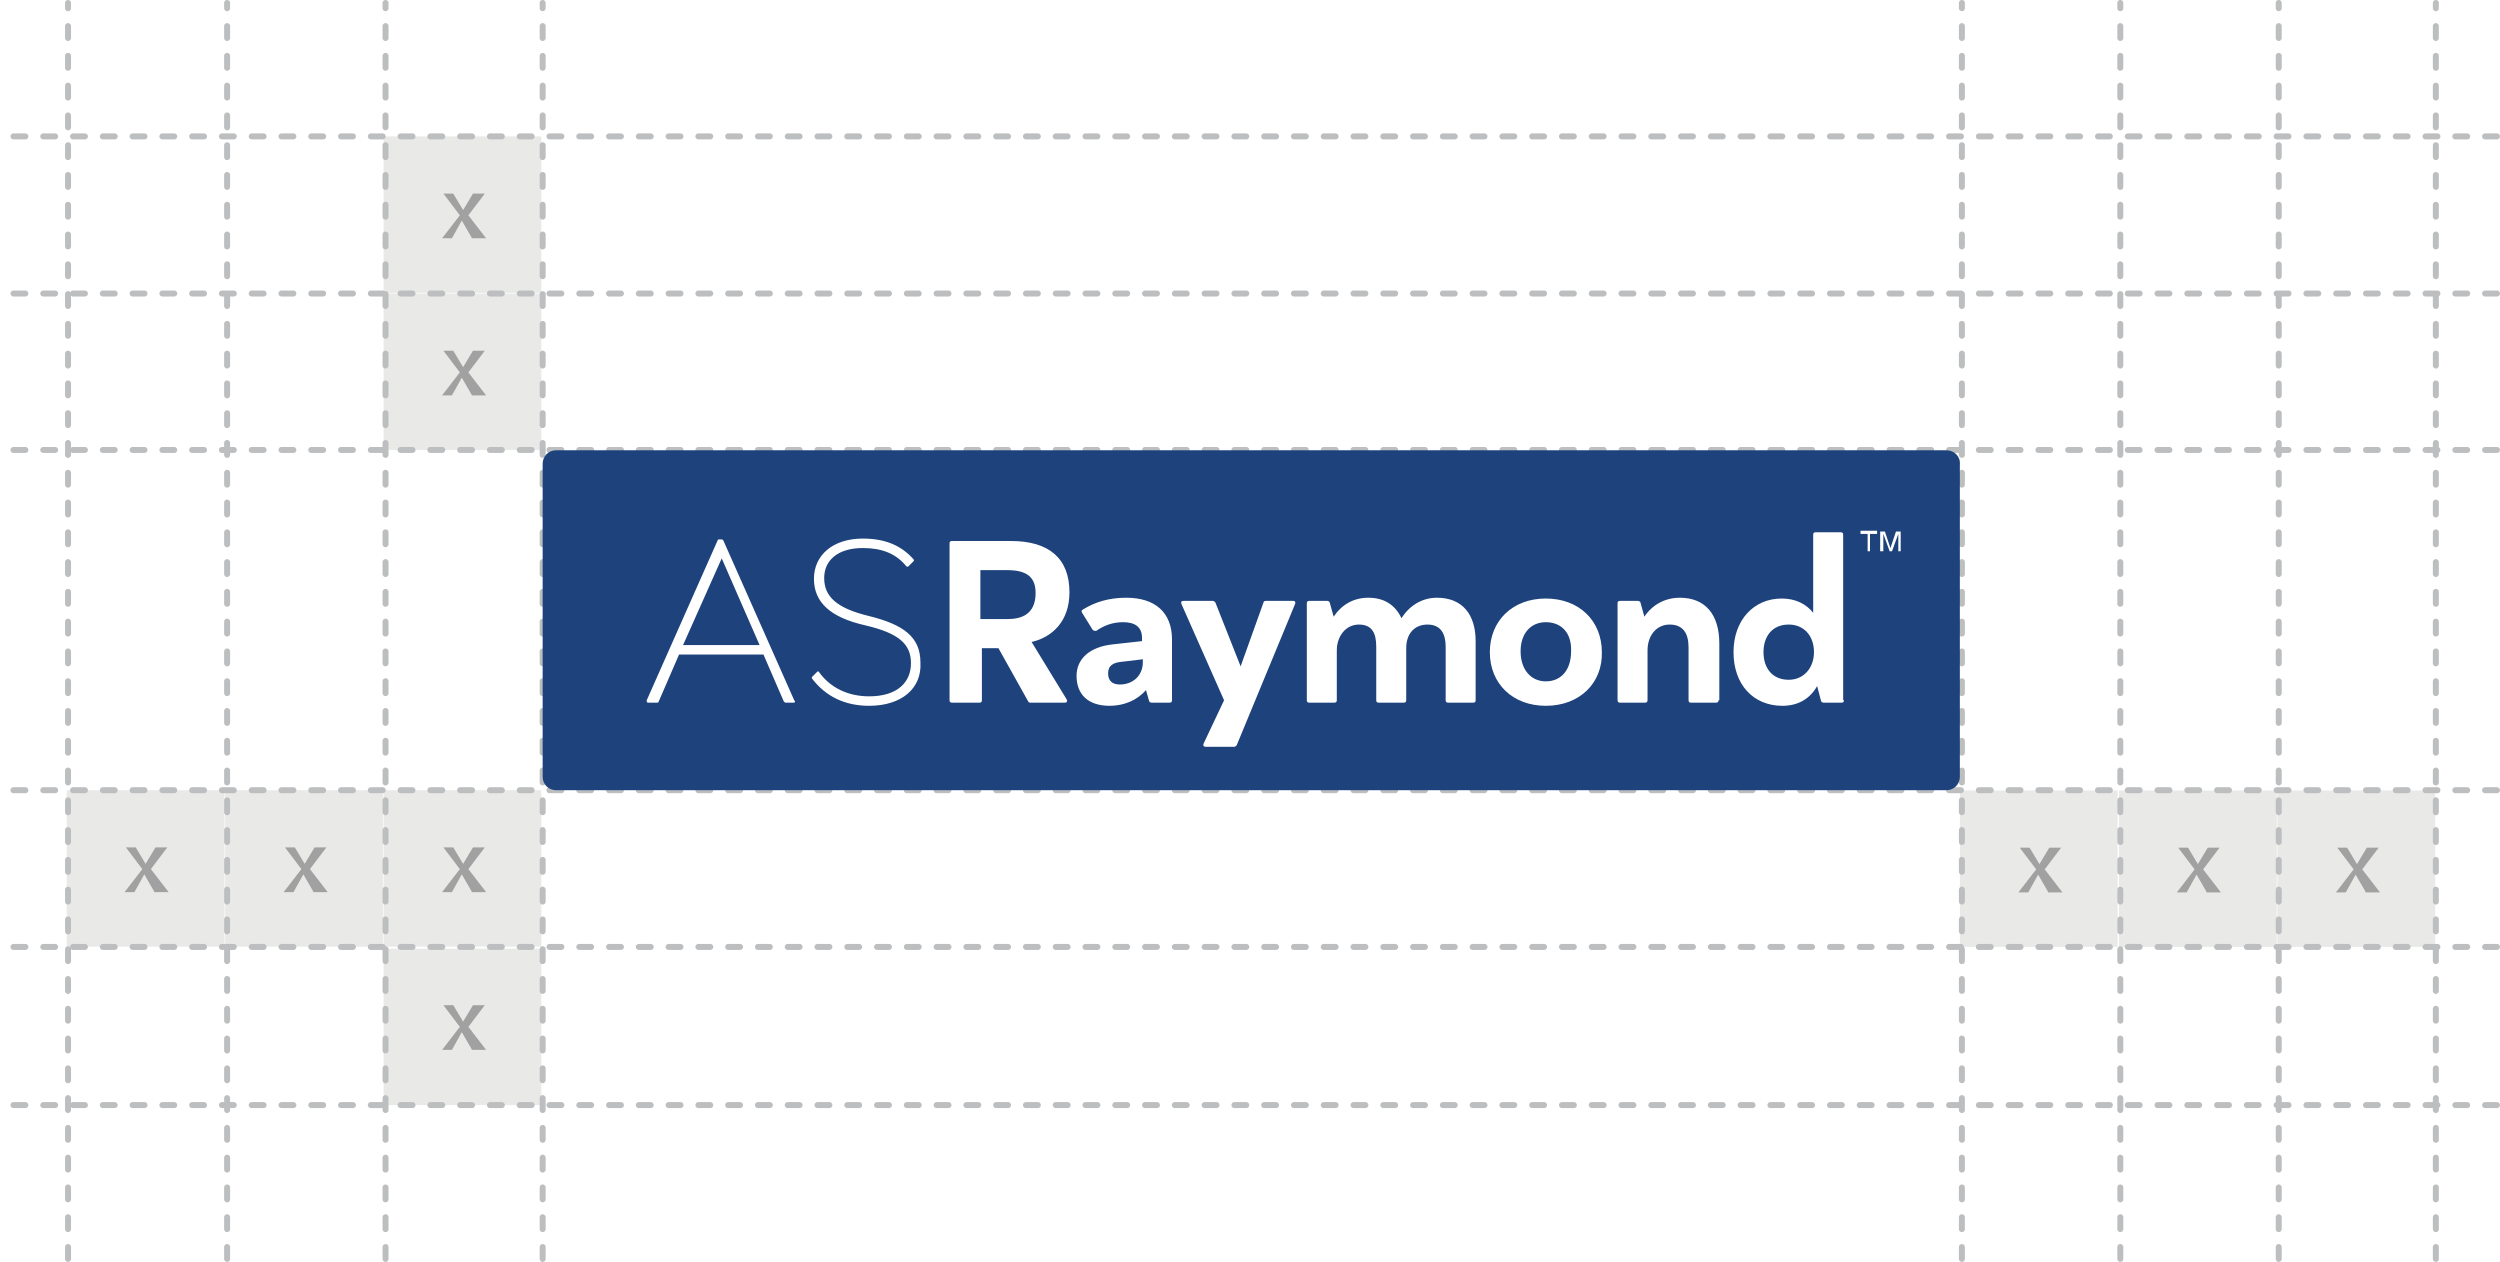 <?xml version="1.0" encoding="UTF-8"?>
<svg id="a" data-name="Layer 1" xmlns="http://www.w3.org/2000/svg" viewBox="0 0 380.31 191.96">
  <defs>
    <style>
      .c {
        fill: #e9e9e8;
      }

      .d {
        fill: none;
        stroke: #bcbec0;
        stroke-dasharray: 1.81 2.72;
        stroke-linecap: round;
        stroke-miterlimit: 10;
        stroke-width: .91px;
      }

      .e {
        fill: #a1a1a2;
      }

      .f {
        fill: #1d427c;
      }
    </style>
  </defs>
  <g>
    <rect class="c" x="298.15" y="120.25" width="24" height="23.8"/>
    <path class="e" d="M311.55,135.65l-1.5-2.6-1.5,2.7h-1.5l2.7-3.5-2.5-3.3h1.5l1.5,2.5,1.5-2.5h1.8l-2.5,3.3,2.7,3.5h-2.2v-.1Z"/>
  </g>
  <g>
    <rect class="c" x="322.35" y="120.25" width="24" height="23.8"/>
    <path class="e" d="M335.65,135.65l-1.5-2.6-1.5,2.7h-1.5l2.7-3.5-2.5-3.3h1.5l1.5,2.5,1.5-2.5h1.8l-2.5,3.3,2.7,3.5h-2.2v-.1Z"/>
  </g>
  <g>
    <rect class="c" x="346.45" y="120.25" width="24" height="23.8"/>
    <path class="e" d="M359.85,135.65l-1.5-2.6-1.5,2.7h-1.5l2.7-3.5-2.5-3.3h1.5l1.5,2.5,1.5-2.5h1.8l-2.5,3.3,2.7,3.5h-2.2v-.1Z"/>
  </g>
  <g>
    <rect class="c" x="10.15" y="120.21" width="24" height="23.8"/>
    <path class="e" d="M23.45,135.61l-1.5-2.6-1.5,2.7h-1.5l2.7-3.5-2.5-3.3h1.5l1.5,2.5,1.5-2.5h1.8l-2.5,3.3,2.7,3.5h-2.2v-.1Z"/>
  </g>
  <g>
    <rect class="c" x="34.25" y="120.21" width="24" height="23.8"/>
    <path class="e" d="M47.65,135.61l-1.5-2.6-1.5,2.7h-1.5l2.7-3.5-2.5-3.3h1.5l1.5,2.5,1.5-2.5h1.8l-2.5,3.3,2.7,3.5h-2.2v-.1Z"/>
  </g>
  <g>
    <rect class="c" x="58.35" y="144.31" width="24" height="23.8"/>
    <path class="e" d="M71.75,159.61l-1.5-2.6-1.5,2.7h-1.5l2.7-3.5-2.5-3.3h1.5l1.5,2.5,1.5-2.5h1.8l-2.5,3.3,2.7,3.5h-2.2v-.1Z"/>
  </g>
  <g>
    <rect class="c" x="58.35" y="20.75" width="24" height="23.8"/>
    <path class="e" d="M71.75,36.15l-1.5-2.6-1.5,2.7h-1.5l2.7-3.5-2.5-3.3h1.5l1.5,2.5,1.5-2.5h1.8l-2.5,3.3,2.7,3.5h-2.2v-.1Z"/>
  </g>
  <g>
    <rect class="c" x="58.35" y="120.21" width="24" height="23.8"/>
    <path class="e" d="M71.75,135.61l-1.5-2.6-1.5,2.7h-1.5l2.7-3.5-2.5-3.3h1.5l1.5,2.5,1.5-2.5h1.8l-2.5,3.3,2.7,3.5h-2.2v-.1Z"/>
  </g>
  <line class="d" x1="379.85" y1="120.21" x2=".45" y2="120.21"/>
  <line class="d" x1="379.85" y1="144.05" x2=".45" y2="144.05"/>
  <g>
    <rect class="c" x="58.35" y="44.65" width="24" height="23.8"/>
    <path class="e" d="M71.75,60.05l-1.5-2.6-1.5,2.7h-1.5l2.7-3.5-2.5-3.3h1.5l1.5,2.5,1.5-2.5h1.8l-2.5,3.3,2.7,3.5h-2.2v-.1Z"/>
  </g>
  <line class="d" x1="379.85" y1="44.65" x2=".45" y2="44.65"/>
  <line class="d" x1="379.85" y1="68.45" x2=".45" y2="68.45"/>
  <line class="d" x1="379.85" y1="20.75" x2=".45" y2="20.75"/>
  <line class="d" x1="379.85" y1="168.11" x2=".45" y2="168.11"/>
  <line class="d" x1="82.55" y1="191.51" x2="82.55" y2=".45"/>
  <line class="d" x1="58.65" y1="191.51" x2="58.65" y2=".45"/>
  <line class="d" x1="34.55" y1="191.51" x2="34.55" y2=".45"/>
  <line class="d" x1="10.35" y1="191.51" x2="10.35" y2=".45"/>
  <line class="d" x1="370.55" y1="191.51" x2="370.55" y2=".45"/>
  <line class="d" x1="346.65" y1="191.51" x2="346.65" y2=".45"/>
  <line class="d" x1="322.55" y1="191.51" x2="322.55" y2=".45"/>
  <line class="d" x1="298.45" y1="191.51" x2="298.45" y2=".45"/>
  <g id="b" data-name="Badge Approved">
    <g>
      <path class="f" d="M153.22,86.73h-4.08v7.44h4.2c2.76,0,4.2-1.32,4.2-3.96,0-2.4-1.32-3.48-4.32-3.48Z"/>
      <path class="f" d="M235.16,94.65c-2.28,0-3.84,1.68-3.84,4.44s1.56,4.56,3.84,4.56,3.84-1.68,3.84-4.56c.12-2.76-1.44-4.44-3.84-4.44Z"/>
      <path class="f" d="M168.57,102.45c0,1.08.6,1.68,1.8,1.68,1.92,0,3.48-1.32,3.48-3.36v-.48l-3,.36c-1.56.12-2.28.6-2.28,1.8Z"/>
      <path class="f" d="M272.11,95.01c-2.52,0-3.84,1.8-3.84,4.2s1.32,4.2,3.84,4.2c2.28,0,3.84-1.8,3.84-4.2,0-2.52-1.56-4.2-3.84-4.2Z"/>
      <polygon class="f" points="103.91 98.13 115.55 98.13 109.79 84.94 103.91 98.13"/>
      <path class="f" d="M296.1,68.5H84.59c-1.2,0-2.04.96-2.04,2.04v47.63c0,1.2.96,2.04,2.04,2.04h211.51c1.2,0,2.04-.96,2.04-2.04v-47.51c.12-1.2-.84-2.16-2.04-2.16ZM120.7,106.89h-1.2c-.12,0-.12-.12-.24-.12l-3.12-7.2h-12.84l-3.12,7.2c0,.12-.12.12-.24.12h-1.32c-.24,0-.24-.12-.24-.36l10.8-24.35c0-.12.12-.12.24-.12h.36q.12,0,.24.12l10.8,24.35c.24.24.12.36-.12.36ZM132.22,107.37c-3.72,0-6.6-1.44-8.64-4.08-.12-.12-.12-.24,0-.36l.72-.72c.12-.12.24-.12.36.12,1.68,2.28,4.32,3.6,7.56,3.6,4.32,0,6.36-2.16,6.36-5.04s-1.8-4.56-6.96-5.76c-5.28-1.2-7.8-3.48-7.8-7.08s2.88-6.12,7.44-6.12c3.24,0,5.76.96,7.68,3.12.12.12.12.24,0,.36l-.72.72c-.12.12-.24.12-.36,0-1.56-1.92-3.72-2.76-6.6-2.76-3.72,0-5.88,1.8-5.88,4.56s1.8,4.56,6.72,5.76c5.4,1.32,7.92,3.24,7.92,7.08.24,3.96-2.88,6.6-7.8,6.6ZM162.21,106.29c.24.36.12.6-.24.6h-5.28c-.12,0-.24-.12-.24-.12l-4.56-8.16h-2.52v7.92c0,.24-.12.36-.36.36h-4.2c-.24,0-.36-.12-.36-.36v-23.87c0-.24.12-.36.36-.36h9c5.76,0,8.88,2.64,8.88,7.8,0,4.44-2.64,6.84-5.76,7.56l5.28,8.64ZM178.29,106.53c0,.24-.12.36-.36.36h-2.76c-.12,0-.36-.12-.36-.24l-.48-1.68c-1.32,1.56-3.36,2.4-5.52,2.4-3.36,0-5.04-1.8-5.04-4.56,0-2.52,1.92-4.44,5.64-4.8l4.32-.48v-.48c0-1.68-1.08-2.4-2.88-2.4-1.56,0-2.88.48-4.08,1.32-.24,0-.48,0-.6-.24l-1.56-2.52c-.12-.24-.12-.36.12-.48,1.92-1.2,4.08-1.8,6.6-1.8,4.44,0,6.96,2.28,6.96,6.36,0,0,0,9.24,0,9.24ZM197.01,91.89l-8.88,21.48c-.12.12-.24.24-.36.24h-4.32c-.36,0-.48-.24-.36-.48l3.12-6.6-6.48-14.64c-.12-.36,0-.48.36-.48h4.44c.12,0,.24.12.36.24l3.84,9.72,3.48-9.72c0-.12.12-.24.36-.24h4.2c.24,0,.36.24.24.48ZM224.48,106.53c0,.24-.12.36-.36.36h-3.84c-.24,0-.36-.12-.36-.36v-8.16c0-1.92-.72-3.36-2.76-3.36-1.92,0-3.24,1.32-3.24,3.6v7.92c0,.24-.12.36-.36.36h-3.84c-.24,0-.36-.12-.36-.36v-8.16c0-2.16-.72-3.36-2.64-3.36s-3.36,1.68-3.36,3.96v7.56c0,.24-.12.36-.36.36h-3.84c-.24,0-.36-.12-.36-.36v-14.76c0-.24.12-.36.36-.36h2.76c.12,0,.36.12.36.24l.6,2.16c1.2-1.8,3-2.88,5.28-2.88,2.4,0,4.08,1.08,5.04,3.12,1.2-1.92,3.12-3.12,5.4-3.12,3.84,0,5.88,2.52,5.88,6.6v9ZM235.16,107.37c-5.04,0-8.52-3.36-8.52-8.16s3.48-8.16,8.52-8.16,8.52,3.36,8.52,8.16c.12,4.68-3.36,8.16-8.52,8.16ZM261.43,106.53c0,.24-.12.36-.36.36h-3.84c-.24,0-.36-.12-.36-.36v-8.04c0-2.16-.84-3.48-2.88-3.48-1.92,0-3.36,1.56-3.36,3.96v7.56c0,.24-.12.36-.36.36h-3.84c-.24,0-.36-.12-.36-.36v-14.76c0-.24.12-.36.36-.36h2.76c.12,0,.36.12.36.24l.6,2.16c1.2-1.8,3.12-2.88,5.4-2.88,3.84,0,6,2.52,6,6.96v8.64h-.12ZM280.51,106.53c0,.24-.12.36-.36.36h-2.76c-.12,0-.36-.12-.36-.24l-.6-2.28c-1.08,1.92-2.88,3-5.28,3-4.44,0-7.44-3.24-7.44-8.16s3.12-8.16,7.32-8.16c2.16,0,3.72.84,4.8,2.16v-11.88c0-.24.12-.36.36-.36h3.84c.24,0,.36.12.36.36v25.19h.12ZM285.55,81.22h-1.08v2.64h-.36v-2.64h-1.08v-.48h2.52v.48h0ZM289.26,83.86h-.48v-2.64h0l-.96,2.64h-.36l-.96-2.64h0v2.64h-.48v-3h.72l.6,1.8.24.72h0l.24-.72.6-1.8h.72v3h.12Z"/>
    </g>
  </g>
</svg>